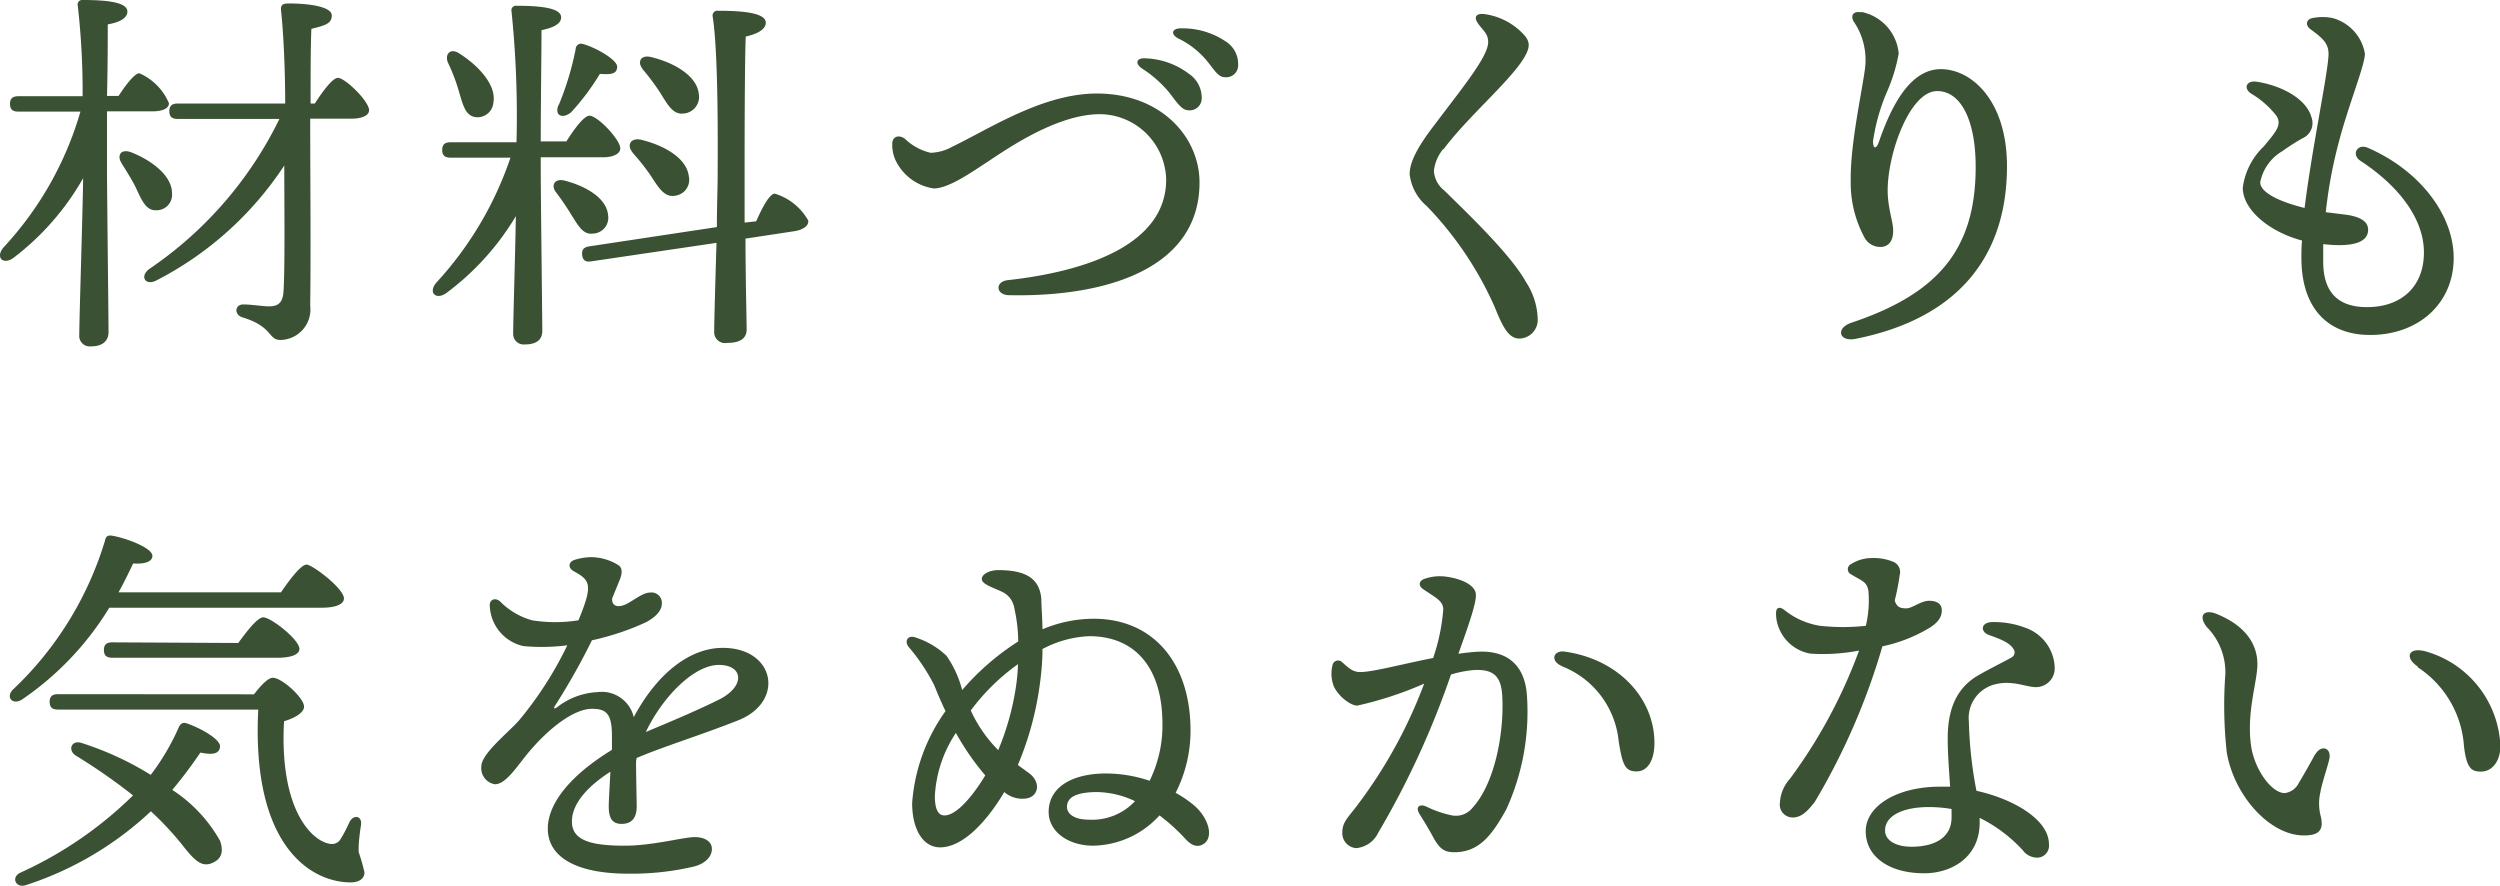 <svg xmlns="http://www.w3.org/2000/svg" viewBox="0 0 194.87 69.07"><defs><style>.cls-1{fill:#3a5134;}</style></defs><title>アセット 5</title><g id="レイヤー_2" data-name="レイヤー 2"><g id="レイヤー_1-2" data-name="レイヤー 1"><path class="cls-1" d="M8.34,13c0,2.1.12,11.61.12,12.87C8.46,26.58,8,27,7.08,27a.82.82,0,0,1-.9-.9c0-1.29.27-9.69.3-12.21A20.52,20.52,0,0,1,1.05,20.1c-.78.57-1.44,0-.78-.81a26.23,26.23,0,0,0,6-10.59H1.44c-.39,0-.66-.12-.66-.6s.27-.6.66-.6h5A59.89,59.89,0,0,0,6.06.42.35.35,0,0,1,6.45,0C8.37,0,9.93.18,9.93.9c0,.51-.6.84-1.53,1,0,1,0,3.33-.06,5.58h.9c.57-.87,1.26-1.77,1.62-1.77a4.41,4.41,0,0,1,2.31,2.34c0,.42-.54.63-1.29.63H8.34Zm2.28,1.68c-.33-.66-.75-1.32-1.14-1.95s-.06-1.14.72-.87c1.68.66,3.21,1.86,3.21,3.21a1.21,1.21,0,0,1-1.26,1.32C11.4,16.41,11.07,15.66,10.62,14.7ZM24.54,8.07c.6-.93,1.38-2,1.8-2,.57,0,2.43,1.83,2.43,2.52,0,.42-.57.66-1.38.66H24.18c0,4.68.06,10.08,0,14.58a2.38,2.38,0,0,1-2.31,2.67c-1,0-.57-1.05-3-1.77-.66-.24-.54-1,.09-1s1.53.15,2,.15c.72,0,1.08-.27,1.14-1.17.12-1.95.06-6.66.06-9.81a26.31,26.31,0,0,1-9.93,8.94c-.87.48-1.38-.27-.6-.87A30,30,0,0,0,21.78,9.27H13.86c-.39,0-.66-.12-.66-.6s.27-.6.66-.6h8.37c0-2.49-.12-5.4-.33-7.32,0-.36.12-.48.6-.48,1.68,0,3.36.27,3.36.93s-.54.78-1.59,1.05c-.06,1.59-.06,3.6-.06,5.82Z"/><path class="cls-1" d="M42.15,13.2c0,2.07.12,11.34.12,12.6,0,.66-.42,1.05-1.38,1.05A.82.82,0,0,1,40,26c0-1,.15-5.76.21-9.15a20.64,20.64,0,0,1-5.43,6c-.81.57-1.44-.06-.75-.84a27.2,27.2,0,0,0,5.76-9.72H35.13c-.39,0-.66-.12-.66-.6s.27-.6.66-.6h5.13A79.68,79.68,0,0,0,39.87.87a.35.35,0,0,1,.39-.42c1.92,0,3.48.18,3.48.9,0,.51-.6.81-1.53,1,0,1.5-.06,5.91-.06,8.67h2c.63-1,1.38-2,1.8-2,.63,0,2.4,1.86,2.4,2.55,0,.45-.63.69-1.32.69H42.15ZM34.92,4.89c-.27-.63.15-1.17.84-.75,1.59,1,2.94,2.52,2.7,3.84A1.24,1.24,0,0,1,37,9.12c-.75-.15-.93-1-1.23-2A14.1,14.1,0,0,0,34.92,4.89Zm9.63,11.88A20.11,20.11,0,0,0,43.35,15c-.42-.51-.15-1.11.63-.93,1.65.42,3.3,1.35,3.42,2.7a1.24,1.24,0,0,1-1.2,1.44C45.45,18.3,45.09,17.61,44.55,16.77Zm-1-8.58a22.87,22.87,0,0,0,1.32-4.35.43.43,0,0,1,.54-.42c1.08.3,2.73,1.26,2.7,1.8s-.45.6-1.35.54a18.6,18.6,0,0,1-2.25,3C43.83,9.3,43.2,9,43.53,8.19Zm15.39,9.06c.45-1,1-2.1,1.44-2.16A4.48,4.48,0,0,1,63,17.19c.06.45-.48.75-1.14.84l-3.75.57c0,3.06.09,6.36.09,7.08s-.54,1.05-1.53,1.05a.85.85,0,0,1-1-.9c0-.78.09-3.93.18-6.9l-9.75,1.44c-.36.06-.66,0-.72-.48s.18-.63.57-.69l9.93-1.5c0-1.65.06-3.12.06-3.93,0-1.26.09-9.54-.39-12.48A.38.38,0,0,1,56,.84c2,0,3.69.18,3.69.93,0,.51-.63.87-1.56,1.08-.09,2-.09,9.36-.09,10.5,0,.72,0,2.28,0,4Zm-9.63-5.37c-.45-.51-.21-1.14.6-1,1.8.42,3.6,1.41,3.78,2.85a1.25,1.25,0,0,1-1.11,1.53c-.78.12-1.23-.6-1.83-1.53A17.11,17.11,0,0,0,49.29,11.88Zm.78-6.51c-.42-.51-.18-1.11.63-.93,1.77.42,3.6,1.44,3.75,2.88a1.3,1.3,0,0,1-1.2,1.53c-.78.09-1.2-.63-1.77-1.56A17.53,17.53,0,0,0,50.07,5.37Z"/><path class="cls-1" d="M72.54,11.91a3.7,3.7,0,0,0,1.72-.49C77.2,10,81.3,7.29,85.5,7.29c5,0,8,3.39,8,6.93,0,6.72-7.26,8.94-14.82,8.79-1.08,0-1.13-1.06-.14-1.17C84.85,21.14,90.9,19,90.9,14a5.21,5.21,0,0,0-5.16-5.1c-3.42,0-7.37,2.8-8.8,3.74-1.25.81-3,2.05-4.16,2.05a3.94,3.94,0,0,1-2.94-2.13,2.89,2.89,0,0,1-.29-1.37c0-.53.51-.74,1-.36A4.25,4.25,0,0,0,72.54,11.91ZM89,5.33c-.58-.42-.39-.85.34-.78a5.93,5.93,0,0,1,3.33,1.2,2.24,2.24,0,0,1,1,1.92.93.93,0,0,1-1,.93c-.51,0-.83-.46-1.51-1.36A9.12,9.12,0,0,0,89,5.33ZM91.85,3c-.65-.34-.49-.81.23-.79a6,6,0,0,1,3.43,1,2.07,2.07,0,0,1,1,1.81.93.93,0,0,1-1,1c-.52,0-.73-.39-1.41-1.25A6.71,6.71,0,0,0,91.85,3Z"/><path class="cls-1" d="M112.5,11.61a3.26,3.26,0,0,0-.73,1.7,2.09,2.09,0,0,0,.8,1.53c1.77,1.74,5.2,5,6.38,7.15a5.51,5.51,0,0,1,.91,2.83,1.46,1.46,0,0,1-1.42,1.57c-.81,0-1.27-.8-1.94-2.48a27.09,27.09,0,0,0-5.27-7.83,3.85,3.85,0,0,1-1.35-2.49c0-.93.56-2.08,2-3.94C114,6.83,116,4.41,116,3.28c0-.66-.39-.88-.79-1.45s-.06-.81.51-.73a5.12,5.12,0,0,1,3.15,1.7c.43.54.41,1-.26,2-1.23,1.8-4.39,4.53-6.1,6.85Z"/><path class="cls-1" d="M145.09.93A3.64,3.64,0,0,1,148,4.17a13.06,13.06,0,0,1-.92,3A15.26,15.26,0,0,0,146,11c0,.64.25.64.46.05,1-2.9,2.47-5.67,4.84-5.66s5.14,2.44,5.14,7.57c0,7.19-4,11.9-11.79,13.45-1.32.26-1.58-.83-.35-1.25C151.16,22.87,154,19.36,154,13c0-3.62-1.15-5.9-3-5.9-2.14,0-3.86,4.87-3.86,7.73,0,1.39.43,2.43.43,3.14s-.25,1.14-.78,1.26a1.4,1.4,0,0,1-1.41-.63,8.94,8.94,0,0,1-1.12-4.49c-.05-2.95.95-7.26,1.13-8.92a5.3,5.3,0,0,0-.91-3.53c-.25-.48,0-.81.59-.7Z"/><path class="cls-1" d="M180.1,2.28c-.43-.31-.34-.78.15-.87a3.85,3.85,0,0,1,1.58,0,3.48,3.48,0,0,1,2.51,2.77c0,.9-1.25,3.93-2,6.77a36,36,0,0,0-1.05,5.59l1.61.2c1.13.17,1.69.54,1.69,1.17,0,.9-1,1.4-3.5,1.12,0,.45,0,.91,0,1.37,0,2.33,1.11,3.54,3.41,3.54,2.73,0,4.44-1.64,4.44-4.26S187,14.51,184,12.54c-.76-.49-.24-1.41.61-1,4,1.75,6.65,5.2,6.65,8.57,0,3.53-2.73,6-6.51,6-3.39,0-5.36-2.18-5.36-6,0-.42,0-.88.05-1.36-2.56-.68-4.62-2.4-4.62-4.12a5.42,5.42,0,0,1,1.64-3.22c.94-1.13,1.42-1.66,1-2.36a7,7,0,0,0-2-1.76c-.61-.42-.35-1,.37-.93h0c1.8.25,3.91,1.24,4.34,2.77a1.29,1.29,0,0,1-.7,1.65,17.34,17.34,0,0,0-1.56,1,3.6,3.6,0,0,0-1.73,2.43c0,.72,1.24,1.45,3.46,2,.28-2.29.72-4.82,1.1-7s.7-3.93.76-4.86S181.08,3,180.1,2.28Z"/><path class="cls-1" d="M8.52,47.37a23.34,23.34,0,0,1-6.78,7.14C1,55,.42,54.36,1,53.76A26.48,26.48,0,0,0,8.19,42.12c.06-.33.24-.42.57-.36,1.05.18,3.09.93,3.12,1.56,0,.48-.63.66-1.5.6-.33.69-.69,1.44-1.14,2.25H21.9c.69-1,1.56-2.16,2-2.16s2.91,1.86,2.91,2.64c0,.42-.57.72-1.74.72Zm8.64,18.18c.33,1,0,1.5-.75,1.77-.6.18-1.08-.06-1.95-1.14a23.61,23.61,0,0,0-2.7-2.94A25.88,25.88,0,0,1,2,69c-.81.24-1.17-.66-.36-1a30.43,30.43,0,0,0,8.73-6,45.14,45.14,0,0,0-4.44-3.09c-.69-.42-.36-1.26.42-1a24.12,24.12,0,0,1,5.4,2.49,18.13,18.13,0,0,0,2.19-3.72c.15-.3.33-.39.6-.3,1,.33,2.67,1.23,2.61,1.83s-.66.63-1.53.45a35.11,35.11,0,0,1-2.19,2.91A11.44,11.44,0,0,1,17.16,65.55ZM19.8,54.12c.48-.63,1.08-1.29,1.47-1.29.69,0,2.43,1.56,2.43,2.25,0,.45-.66.87-1.56,1.14-.39,7.17,2.37,9.51,3.72,9.57a.77.77,0,0,0,.69-.39,10.83,10.83,0,0,0,.69-1.32c.33-.63,1-.48.9.21s-.21,1.47-.18,2.13A15.79,15.79,0,0,1,28.41,68c0,.51-.45.78-1.08.78-3,0-7.74-2.7-7.2-13.47H4.53c-.39,0-.66-.12-.66-.6s.27-.6.66-.6Zm-1.23-4c.66-.9,1.5-2,1.95-2,.6,0,2.82,1.74,2.82,2.46,0,.42-.6.69-1.71.69H8.76c-.39,0-.66-.12-.66-.6s.27-.6.66-.6Z"/><path class="cls-1" d="M48.29,45.24c-.11.26-.29.72-.57,1.39-.06.71.57.75,1.19.41s1.25-.85,1.75-.85h0a.81.81,0,0,1,.93.86c0,.51-.42,1-1.19,1.43a20.16,20.16,0,0,1-4.26,1.43A52.74,52.74,0,0,1,43.27,55c-.15.23-.08.29.15.13a5.54,5.54,0,0,1,3.15-1.18,2.56,2.56,0,0,1,2.83,1.95c1.86-3.48,4.42-5.4,6.94-5.4,4.08,0,4.88,4.21,1.17,5.66-2.85,1.13-5.71,2-7.88,2.92a2.33,2.33,0,0,0-.05.28c0,1.35.05,2.9.05,3.5,0,.94-.43,1.36-1.18,1.36s-1-.48-1-1.36c0-.45.07-1.55.13-2.71-1.55,1-3,2.36-3,3.89s1.62,1.88,4.15,1.88c2.1,0,4.59-.67,5.4-.67s1.36.34,1.36.92-.47,1.1-1.3,1.35a21.11,21.11,0,0,1-5.25.58c-3.92,0-6.24-1.24-6.24-3.51,0-1.93,1.71-4.13,5-6.14,0-.4,0-.77,0-1.07,0-1.7-.4-2.13-1.55-2.13-1.51,0-3.59,1.7-5.18,3.68-.84,1.06-1.61,2.2-2.39,2.2a1.26,1.26,0,0,1-1.06-1.39c0-1,2.13-2.66,2.94-3.59a28.24,28.24,0,0,0,3.76-5.85,15.44,15.44,0,0,1-3.43.06,3.34,3.34,0,0,1-2.61-3.09c-.07-.53.41-.73.8-.39a5.58,5.58,0,0,0,2.49,1.47,11.4,11.4,0,0,0,3.62,0c1.14-2.76.94-3.11-.36-3.82-.48-.26-.44-.74.09-.9a4.38,4.38,0,0,1,1.33-.2,4.1,4.1,0,0,1,2,.59C48.52,44.23,48.54,44.63,48.29,45.24Zm2.05,11.82c1.45-.62,3.61-1.49,5.69-2.52s1.94-2.71,0-2.71S51.63,54.34,50.34,57.06Z"/><path class="cls-1" d="M77.8,44.44c2.07,0,3.23.58,3.37,2.25,0,.59.08,1.42.09,2.36a10.36,10.36,0,0,1,4-.82c4.58,0,7.54,3.38,7.54,8.73a10.7,10.7,0,0,1-1.16,4.84,9,9,0,0,1,1.39.94c1.21,1,1.66,2.65.67,3.11-.59.28-1.07-.21-1.32-.48a14.79,14.79,0,0,0-2-1.81,7.14,7.14,0,0,1-5.15,2.36c-2,0-3.49-1.12-3.49-2.63,0-1.93,1.83-3,4.49-3a10.74,10.74,0,0,1,3.38.57,9.77,9.77,0,0,0,1-4.42c0-4.48-2.2-6.85-5.7-6.85a8.44,8.44,0,0,0-3.65,1c0,1-.1,2-.22,2.84a24.47,24.47,0,0,1-1.7,6.2l.89.65c.87.65.77,1.71-.13,1.94a2.15,2.15,0,0,1-1.82-.48c-1.28,2.17-3.17,4.31-5,4.31-1.33,0-2.18-1.39-2.18-3.46a14.05,14.05,0,0,1,2.6-7.16c-.3-.63-.59-1.29-.87-2a15.07,15.07,0,0,0-2-3c-.37-.47-.06-1,.62-.71h0a6.23,6.23,0,0,1,2.33,1.4A8.28,8.28,0,0,1,75,53.79,19.61,19.61,0,0,1,79.37,50a12.7,12.7,0,0,0-.32-2.66,1.68,1.68,0,0,0-.94-1.21c-.85-.39-1.58-.61-1.58-1S77.17,44.44,77.8,44.44ZM73.62,63.56c1,0,2.32-1.69,3.18-3.12a20,20,0,0,1-2.29-3.31,9.8,9.8,0,0,0-1.64,4.92C72.87,63.15,73.17,63.56,73.62,63.56Zm5.73-11.79a16.55,16.55,0,0,0-3.68,3.61,10.6,10.6,0,0,0,2.14,3.09,20.79,20.79,0,0,0,1.39-5A14.83,14.83,0,0,0,79.35,51.77Zm5.51,12.12a4.57,4.57,0,0,0,3.61-1.44,7.12,7.12,0,0,0-2.94-.71c-1.6,0-2.36.39-2.36,1.15C83.17,63.47,83.78,63.89,84.86,63.89Z"/><path class="cls-1" d="M110.94,45.93c-.39-.26-.36-.64.07-.8a3.64,3.64,0,0,1,1.72-.18c1.34.19,2.25.71,2.31,1.35s-.52,2.31-1.36,4.66c.54-.08,1-.13,1.5-.16,2.36-.12,3.73,1.09,3.85,3.54a18.29,18.29,0,0,1-1.61,8.73c-1.1,2-2.11,3.36-4.06,3.36-.81,0-1.17-.28-1.7-1.27-.3-.56-.63-1.1-1-1.69s0-.84.54-.59a8.28,8.28,0,0,0,1.89.66,1.66,1.66,0,0,0,1.71-.6c1.7-1.87,2.45-5.74,2.3-8.65-.08-1.59-.68-2.14-2.22-2.06a8.38,8.38,0,0,0-1.78.35,67,67,0,0,1-5.67,12.33,2.11,2.11,0,0,1-1.72,1.2,1.17,1.17,0,0,1-1.08-1.22c0-.76.4-1.13,1-1.9a37.33,37.33,0,0,0,5.38-9.7A28.06,28.06,0,0,1,105.8,55c-.58,0-1.55-.81-1.85-1.55a2.71,2.71,0,0,1-.08-1.61h0a.44.44,0,0,1,.74-.23c.49.43.84.81,1.49.77.9,0,3.3-.64,5.61-1.09a15.2,15.2,0,0,0,.79-3.78C112.48,46.84,112,46.65,110.94,45.93Zm10.82,6c-1-.44-.64-1.26.2-1.14,4.23.6,7,3.66,7,7.13,0,1.3-.51,2.21-1.39,2.21s-1.1-.46-1.4-2.37a7,7,0,0,0-4.43-5.83Z"/><path class="cls-1" d="M139.74,63.72a1,1,0,0,1-1-1.14,3,3,0,0,1,.78-1.87,39.83,39.83,0,0,0,5.39-10,14.85,14.85,0,0,1-3.78.24,3.23,3.23,0,0,1-2.47-2,2.92,2.92,0,0,1-.22-1.16c0-.43.26-.54.64-.25a5.86,5.86,0,0,0,2.79,1.24,16.39,16.39,0,0,0,3.57,0,8.67,8.67,0,0,0,.2-2.71c-.13-.75-.46-.75-1.35-1.3a.44.44,0,0,1,0-.8,3,3,0,0,1,1.6-.47,4,4,0,0,1,1.73.31.86.86,0,0,1,.46,1,18.24,18.24,0,0,1-.39,2c.16.53.46.61.91.61s1.14-.59,1.76-.59,1,.23,1,.75-.3.92-.86,1.3a11.82,11.82,0,0,1-3.77,1.5,52.16,52.16,0,0,1-5.26,12.11C140.84,63.32,140.36,63.72,139.74,63.72Zm18,2.63a11.5,11.5,0,0,0-3.43-2.6c0,.13,0,.26,0,.39,0,2.65-2.15,3.93-4.32,3.93-2.75,0-4.56-1.3-4.56-3.27s2.42-3.48,5.79-3.48l.79,0c-.09-1.26-.19-2.63-.19-3.75,0-2.26.66-3.78,2.09-4.75.61-.41,2.66-1.42,2.91-1.59a.44.44,0,0,0,.12-.65c-.32-.54-1.24-.84-1.92-1.09s-.63-1,.3-1a6.82,6.82,0,0,1,2.52.43,3.41,3.41,0,0,1,2.32,3.11,1.46,1.46,0,0,1-1.47,1.53c-.75,0-1.79-.54-3.09-.24a2.71,2.71,0,0,0-2.13,2.94,32.14,32.14,0,0,0,.59,5.38c3,.67,5.65,2.29,5.65,4.16a.93.93,0,0,1-1,1.05,1.43,1.43,0,0,1-1-.52ZM149,66c2,0,3.12-.85,3.12-2.28,0-.21,0-.43,0-.66a10.38,10.38,0,0,0-1.79-.15c-2.1,0-3.39.73-3.39,1.8C146.91,65.45,147.69,66,149,66Z"/><path class="cls-1" d="M180.47,58.81c.45-.8,1.3-.53,1.09.38-.12.55-.59,1.92-.69,2.56a3.92,3.92,0,0,0,0,1.77c.29,1.08,0,1.62-1.3,1.6-2.65,0-5.44-3.12-6-6.48a33.62,33.62,0,0,1-.11-6.07,5,5,0,0,0-1.45-3.7c-.69-.89-.21-1.43.81-1,2.42,1,3.14,2.53,3.14,3.9s-.87,3.77-.49,6.39c.27,1.82,1.59,3.66,2.62,3.66A1.41,1.41,0,0,0,179.2,61c.26-.4,1-1.72,1.27-2.23Zm8-6.85c-1.05-.68-.76-1.53.55-1.2a8,8,0,0,1,5.88,7.38c0,1.23-.68,2.06-1.6,2-.74,0-1.06-.43-1.24-2A8,8,0,0,0,188.44,52Z"/></g></g></svg>